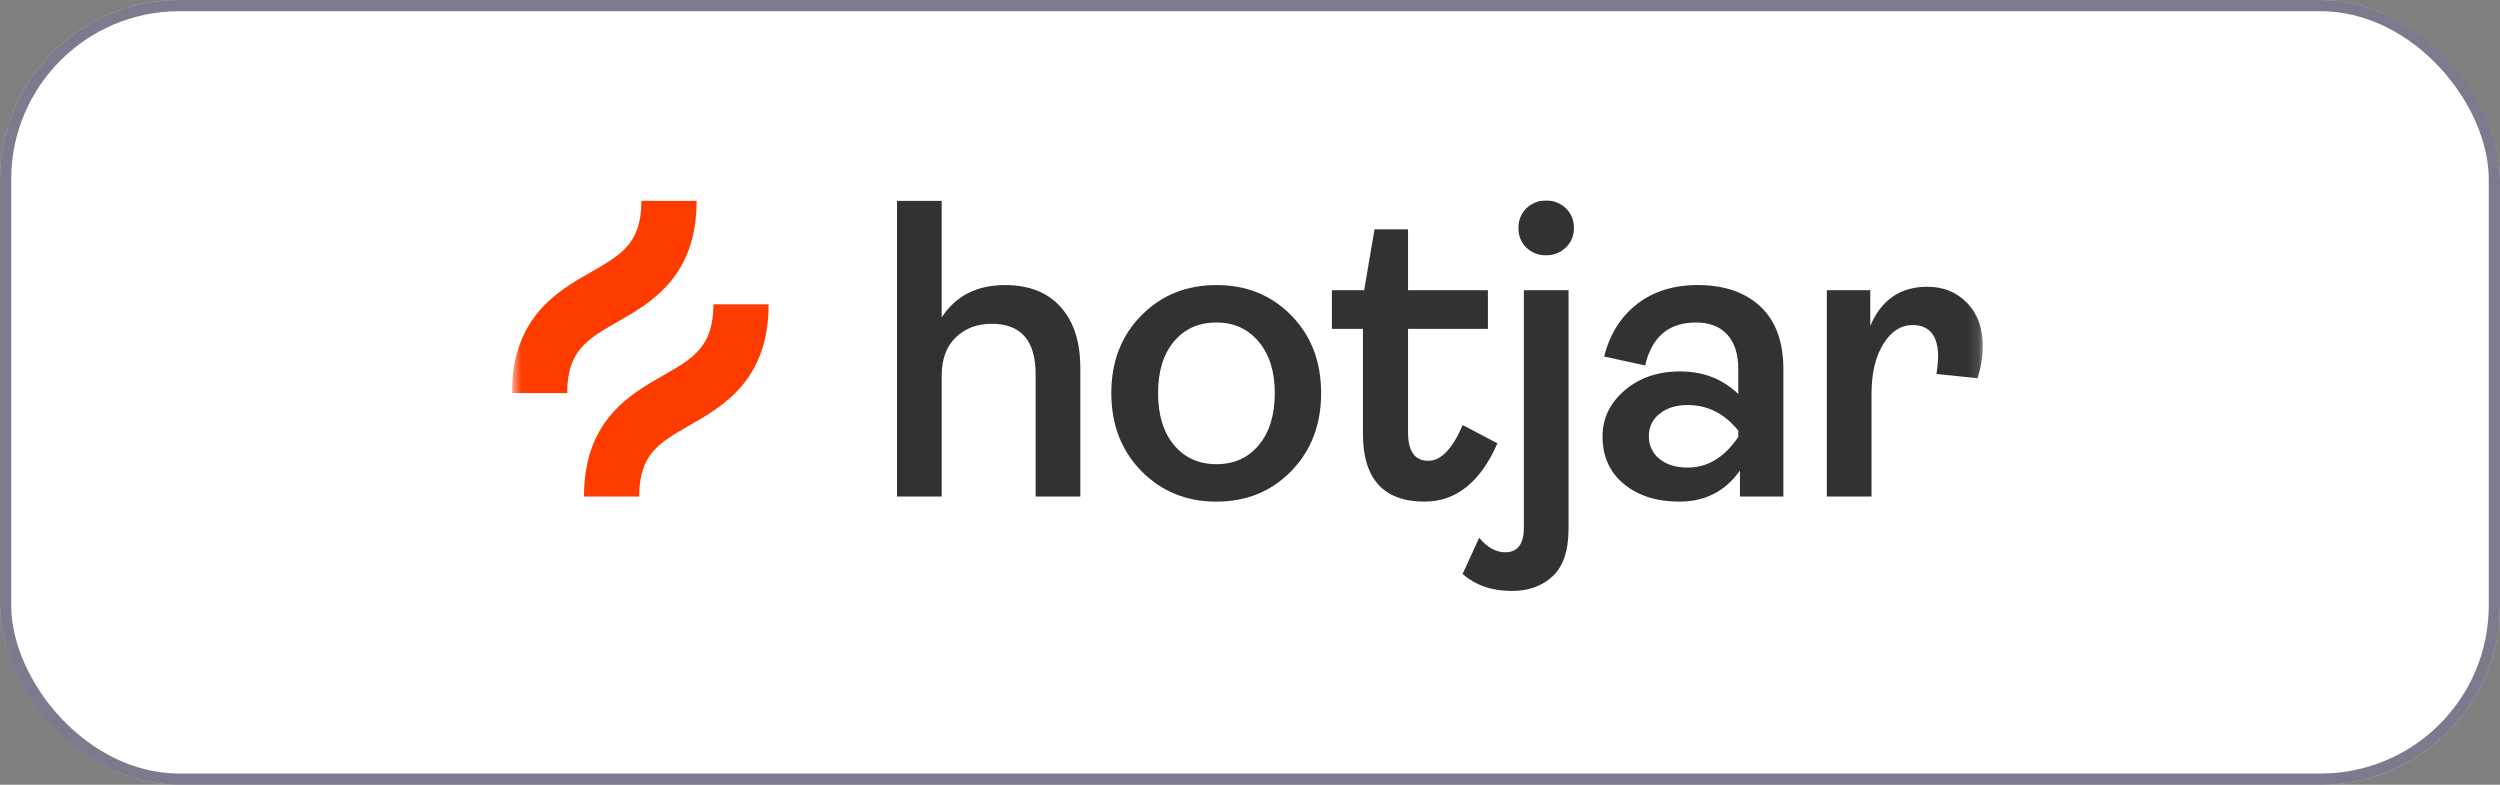 <svg xmlns="http://www.w3.org/2000/svg" width="223" height="70" viewBox="0 0 223 70" fill="none"><rect x="0" y="0" width="223" height="70" fill="#808080" stroke="none"/><rect width="223" height="70" rx="16" fill="white"></rect><rect x="0.5" y="0.5" width="222" height="69" rx="15.5" stroke="#242441" stroke-opacity="0.6"></rect><g clip-path="url(#clip0_6894_2360)"><mask id="mask0_6894_2360" style="mask-type:luminance" maskUnits="userSpaceOnUse" x="45" y="9" width="132" height="52"><path d="M176.875 9.804H45.668V60.529H176.875V9.804Z" fill="white"></path></mask><g mask="url(#mask0_6894_2360)"><path d="M80.012 44.291V17.914H83.998V28.313C85.253 26.391 87.136 25.429 89.646 25.428C91.787 25.428 93.442 26.08 94.611 27.383C95.78 28.686 96.365 30.501 96.365 32.829V44.291H92.379V33.398C92.379 30.388 91.075 28.882 88.466 28.882C87.161 28.882 86.091 29.287 85.254 30.096C84.418 30.906 83.999 32.045 83.999 33.512V44.29L80.012 44.291Z" fill="#323232"></path><path d="M115.187 42.012C113.415 43.834 111.188 44.745 108.506 44.745C105.823 44.745 103.59 43.834 101.805 42.012C100.021 40.191 99.129 37.875 99.129 35.066C99.129 32.257 100.021 29.948 101.805 28.14C103.59 26.332 105.823 25.427 108.506 25.427C111.188 25.426 113.416 26.331 115.187 28.14C116.959 29.95 117.845 32.258 117.845 35.066C117.845 37.874 116.959 40.189 115.187 42.012ZM104.722 39.697C105.669 40.835 106.93 41.405 108.506 41.405C110.081 41.405 111.343 40.835 112.289 39.697C113.236 38.558 113.71 37.015 113.711 35.066C113.711 33.143 113.231 31.613 112.271 30.474C111.311 29.335 110.056 28.766 108.506 28.766C106.93 28.766 105.669 29.329 104.722 30.455C103.774 31.581 103.301 33.118 103.3 35.065C103.3 37.015 103.774 38.559 104.722 39.697Z" fill="#323232"></path><path d="M127.074 44.745C123.406 44.745 121.573 42.721 121.573 38.673V29.337H118.805V25.883H121.684L122.607 20.457H125.597V25.883H132.722V29.337H125.597V38.559C125.597 40.254 126.2 41.102 127.406 41.102C128.538 41.102 129.559 40.039 130.47 37.914L133.571 39.546C132.045 43.012 129.879 44.745 127.074 44.745Z" fill="#323232"></path><path d="M134.858 52.715C133.086 52.715 131.621 52.209 130.465 51.197L131.942 47.971C132.655 48.831 133.431 49.261 134.267 49.262C135.375 49.262 135.928 48.528 135.928 47.06V25.883H139.915V47.135C139.915 49.109 139.441 50.532 138.493 51.405C137.546 52.278 136.334 52.714 134.858 52.715ZM137.922 22.771C137.266 22.794 136.629 22.548 136.15 22.088C135.919 21.864 135.738 21.593 135.617 21.292C135.496 20.991 135.439 20.667 135.449 20.342C135.44 20.014 135.498 19.687 135.618 19.384C135.739 19.08 135.92 18.805 136.15 18.577C136.632 18.125 137.26 17.875 137.913 17.875C138.565 17.875 139.193 18.125 139.675 18.577C139.91 18.802 140.095 19.076 140.22 19.38C140.344 19.684 140.404 20.012 140.395 20.342C140.401 20.666 140.34 20.987 140.216 21.285C140.092 21.582 139.908 21.85 139.675 22.069C139.442 22.299 139.168 22.479 138.867 22.599C138.566 22.72 138.245 22.778 137.922 22.771Z" fill="#323232"></path><path d="M149.812 44.744C147.769 44.744 146.113 44.219 144.846 43.169C143.579 42.119 142.946 40.709 142.945 38.938C142.945 37.319 143.604 35.947 144.92 34.82C146.237 33.693 147.892 33.13 149.885 33.131C151.928 33.131 153.651 33.802 155.054 35.143V32.903C155.054 31.588 154.727 30.57 154.075 29.848C153.423 29.127 152.494 28.766 151.288 28.767C148.852 28.767 147.338 30.044 146.747 32.599L143.093 31.802C143.584 29.829 144.557 28.273 146.009 27.135C147.462 25.996 149.271 25.427 151.436 25.427C153.799 25.427 155.663 26.066 157.029 27.343C158.394 28.621 159.077 30.487 159.077 32.941V44.289H155.201V41.973C153.896 43.821 152.1 44.744 149.812 44.744ZM150.549 41.708C152.321 41.708 153.823 40.797 155.053 38.976V38.406C153.822 36.888 152.321 36.129 150.549 36.129C149.515 36.129 148.678 36.388 148.038 36.907C147.735 37.137 147.49 37.437 147.323 37.784C147.156 38.13 147.072 38.513 147.078 38.9C147.068 39.291 147.148 39.678 147.312 40.031C147.476 40.384 147.718 40.692 148.019 40.93C148.648 41.449 149.491 41.708 150.549 41.708Z" fill="#323232"></path><path d="M162.953 44.289V25.883H166.829V29.071C167.813 26.743 169.511 25.579 171.924 25.579C173.351 25.579 174.532 26.06 175.468 27.021C176.403 27.983 176.871 29.273 176.87 30.892C176.86 31.861 176.698 32.823 176.39 33.739L172.736 33.359C172.811 32.856 172.86 32.349 172.883 31.841C172.883 29.944 172.12 28.995 170.594 28.995C169.561 28.995 168.693 29.558 167.992 30.683C167.291 31.809 166.94 33.296 166.94 35.143V44.289H162.953Z" fill="#323232"></path><path d="M55.101 28.7C58.072 27.003 62.14 24.679 62.14 17.914H57.214C57.214 21.699 55.421 22.723 52.708 24.272C49.737 25.97 45.668 28.293 45.668 35.059H50.595C50.595 31.274 52.387 30.25 55.101 28.7Z" fill="#FF3C00"></path><path d="M63.635 27.145C63.635 30.93 61.843 31.953 59.13 33.503C56.16 35.2 52.09 37.524 52.09 44.289H57.017C57.017 40.504 58.809 39.48 61.522 37.931C64.493 36.234 68.562 33.91 68.562 27.145H63.635Z" fill="#FF3C00"></path></g></g><defs><clipPath id="clip0_6894_2360"><rect width="131.319" height="34.84" fill="white" transform="translate(45.68 17.875)"></rect></clipPath></defs></svg>